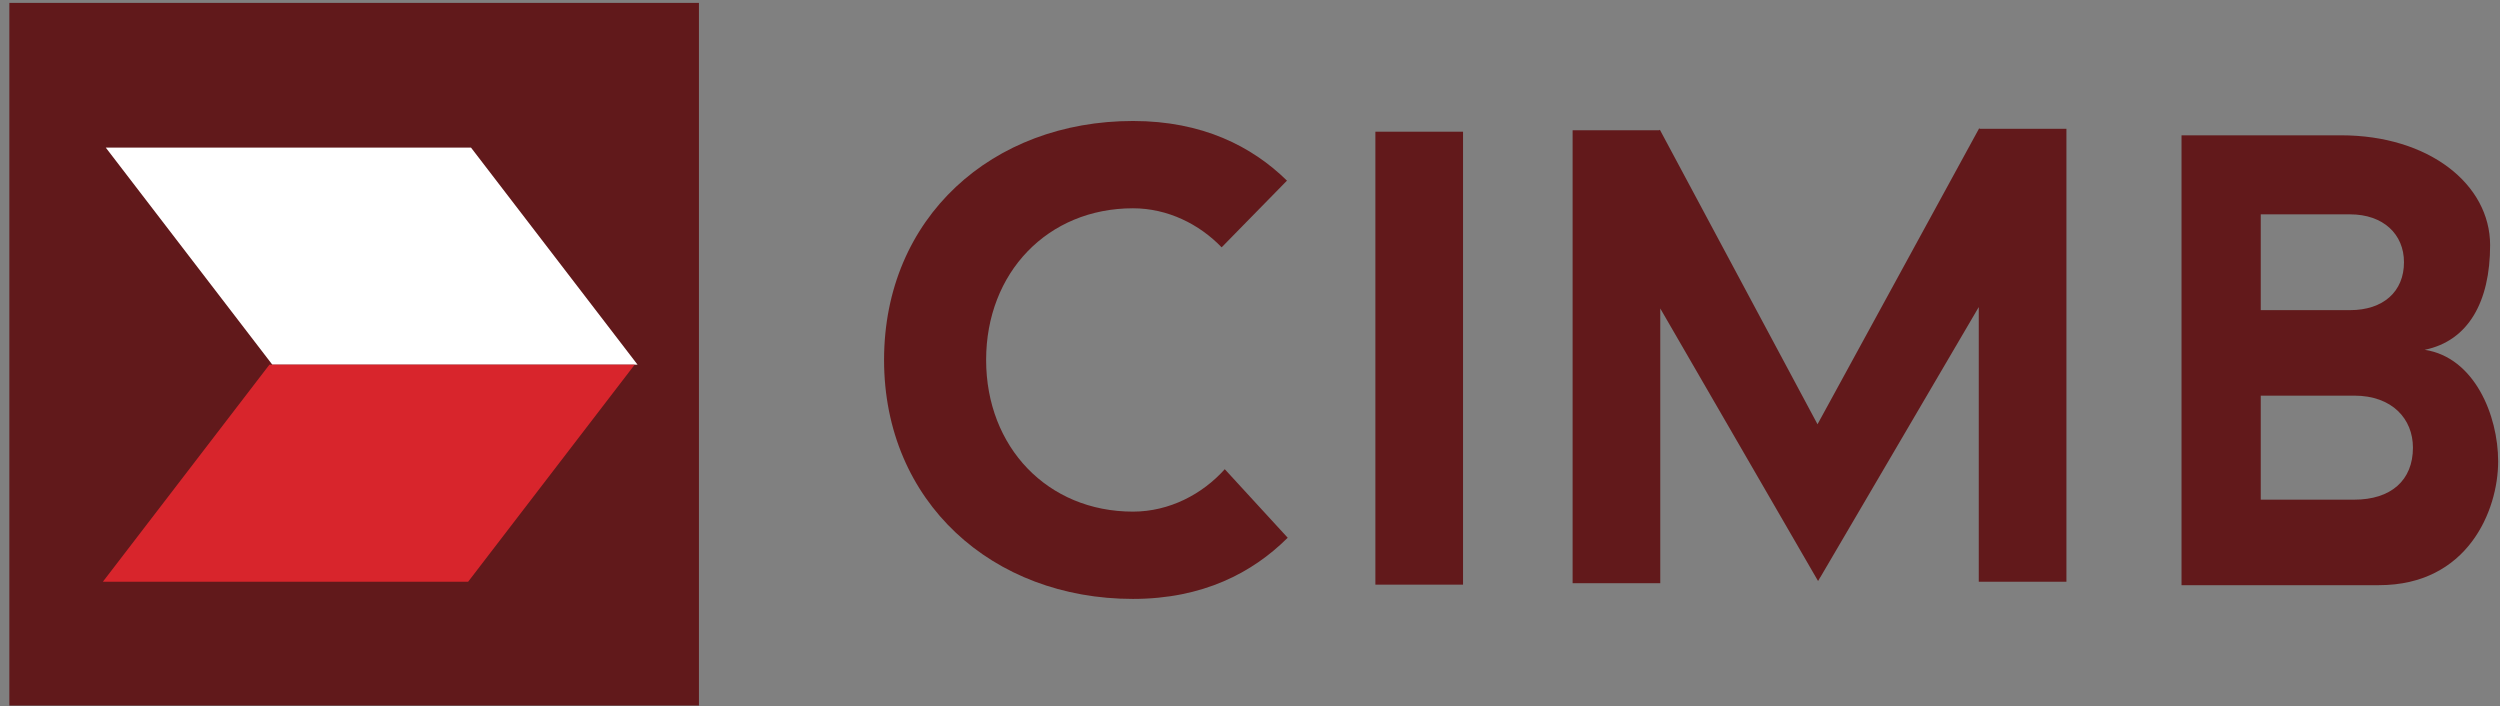 <?xml version="1.0" encoding="UTF-8" standalone="no"?>
<svg width="177px" height="50px" viewBox="0 0 177 50" version="1.1" xmlns="http://www.w3.org/2000/svg" xmlns:xlink="http://www.w3.org/1999/xlink" xmlns:sketch="http://www.bohemiancoding.com/sketch/ns">
    <rect x="0" y="0" width="177" height="50" fill="#808080" stroke="none"/>
    <!-- Generator: Sketch 3.3.2 (12043) - http://www.bohemiancoding.com/sketch -->
    <title>Logo_CIMB</title>
    <desc>Created with Sketch.</desc>
    <defs></defs>
    <g id="Singapore-Bank" stroke="none" stroke-width="1" fill="none" fill-rule="evenodd" sketch:type="MSPage">
        <g id="Group-Copy-2" sketch:type="MSLayerGroup" transform="translate(-964.545, -5)">
            <g id="Logo_CIMB" transform="translate(965, 5)" sketch:type="MSShapeGroup">
                <path d="M79.759,36.223 C73.722,36.223 69.363,31.662 69.363,25.485 C69.363,19.304 73.722,14.747 79.759,14.747 C82.219,14.747 84.462,15.874 86.037,17.511 L90.662,12.789 C88.181,10.355 84.668,8.566 79.759,8.566 C69.809,8.566 62.137,15.384 62.137,25.485 C62.137,35.538 69.809,42.403 79.759,42.403 C84.702,42.403 88.231,40.548 90.714,38.072 L86.259,33.219 C84.68,34.986 82.337,36.223 79.759,36.223" id="Fill-1" fill="#62191B"></path>
                <path d="M96.922,9.324 L103.128,9.324 L103.128,41.393 L96.922,41.393 L96.922,9.324 Z" id="Fill-2" fill="#62191B"></path>
                <path d="M139.668,9.089 L139.652,9.119 L139.642,9.119 L139.642,9.137 L128.225,30.038 L117.092,9.24 L117.092,9.221 L117.082,9.221 L117.067,9.192 L117.008,9.221 L110.886,9.221 L110.886,41.291 L117.092,41.291 L117.092,21.84 L128.264,41.137 L128.415,40.874 L128.418,40.881 L139.642,21.739 L139.642,41.189 L145.848,41.189 L145.848,9.119 L139.725,9.119 L139.668,9.089" id="Fill-3" fill="#62191B"></path>
                <path d="M171.213,24.766 C174.295,24.135 175.845,21.376 175.845,17.358 C175.845,13.045 171.507,9.58 165.295,9.58 L153.997,9.58 L153.997,41.43 L167.983,41.43 C174.242,41.43 176.414,36.168 176.414,32.666 C176.414,29.406 174.735,25.3 171.213,24.766 L171.213,24.766 Z M159.606,15.176 L165.929,15.176 C168.279,15.176 169.747,16.581 169.747,18.565 C169.747,20.647 168.279,21.958 165.929,21.958 L159.606,21.958 L159.606,15.176 L159.606,15.176 Z M166.226,35.376 L159.606,35.376 L159.606,28.011 L166.226,28.011 C168.914,28.011 170.381,29.66 170.381,31.694 C170.381,34.018 168.815,35.376 166.226,35.376 L166.226,35.376 Z" id="Fill-4" fill="#62191B"></path>
                <path d="M0.207,0.205 L49.03,0.205 L49.03,49.951 L0.207,49.951 L0.207,0.205 Z" id="Fill-5" fill="#61191B"></path>
                <path d="M44.685,25.82 L18.826,25.82 L7.034,10.451 L32.893,10.451 L44.685,25.82" id="Fill-6" fill="#FFFFFF"></path>
                <path d="M44.479,25.82 L32.687,41.189 L6.827,41.189 L18.619,25.82 L44.479,25.82" id="Fill-7" fill="#D8252C"></path>
            </g>
        </g>
    </g>
</svg>